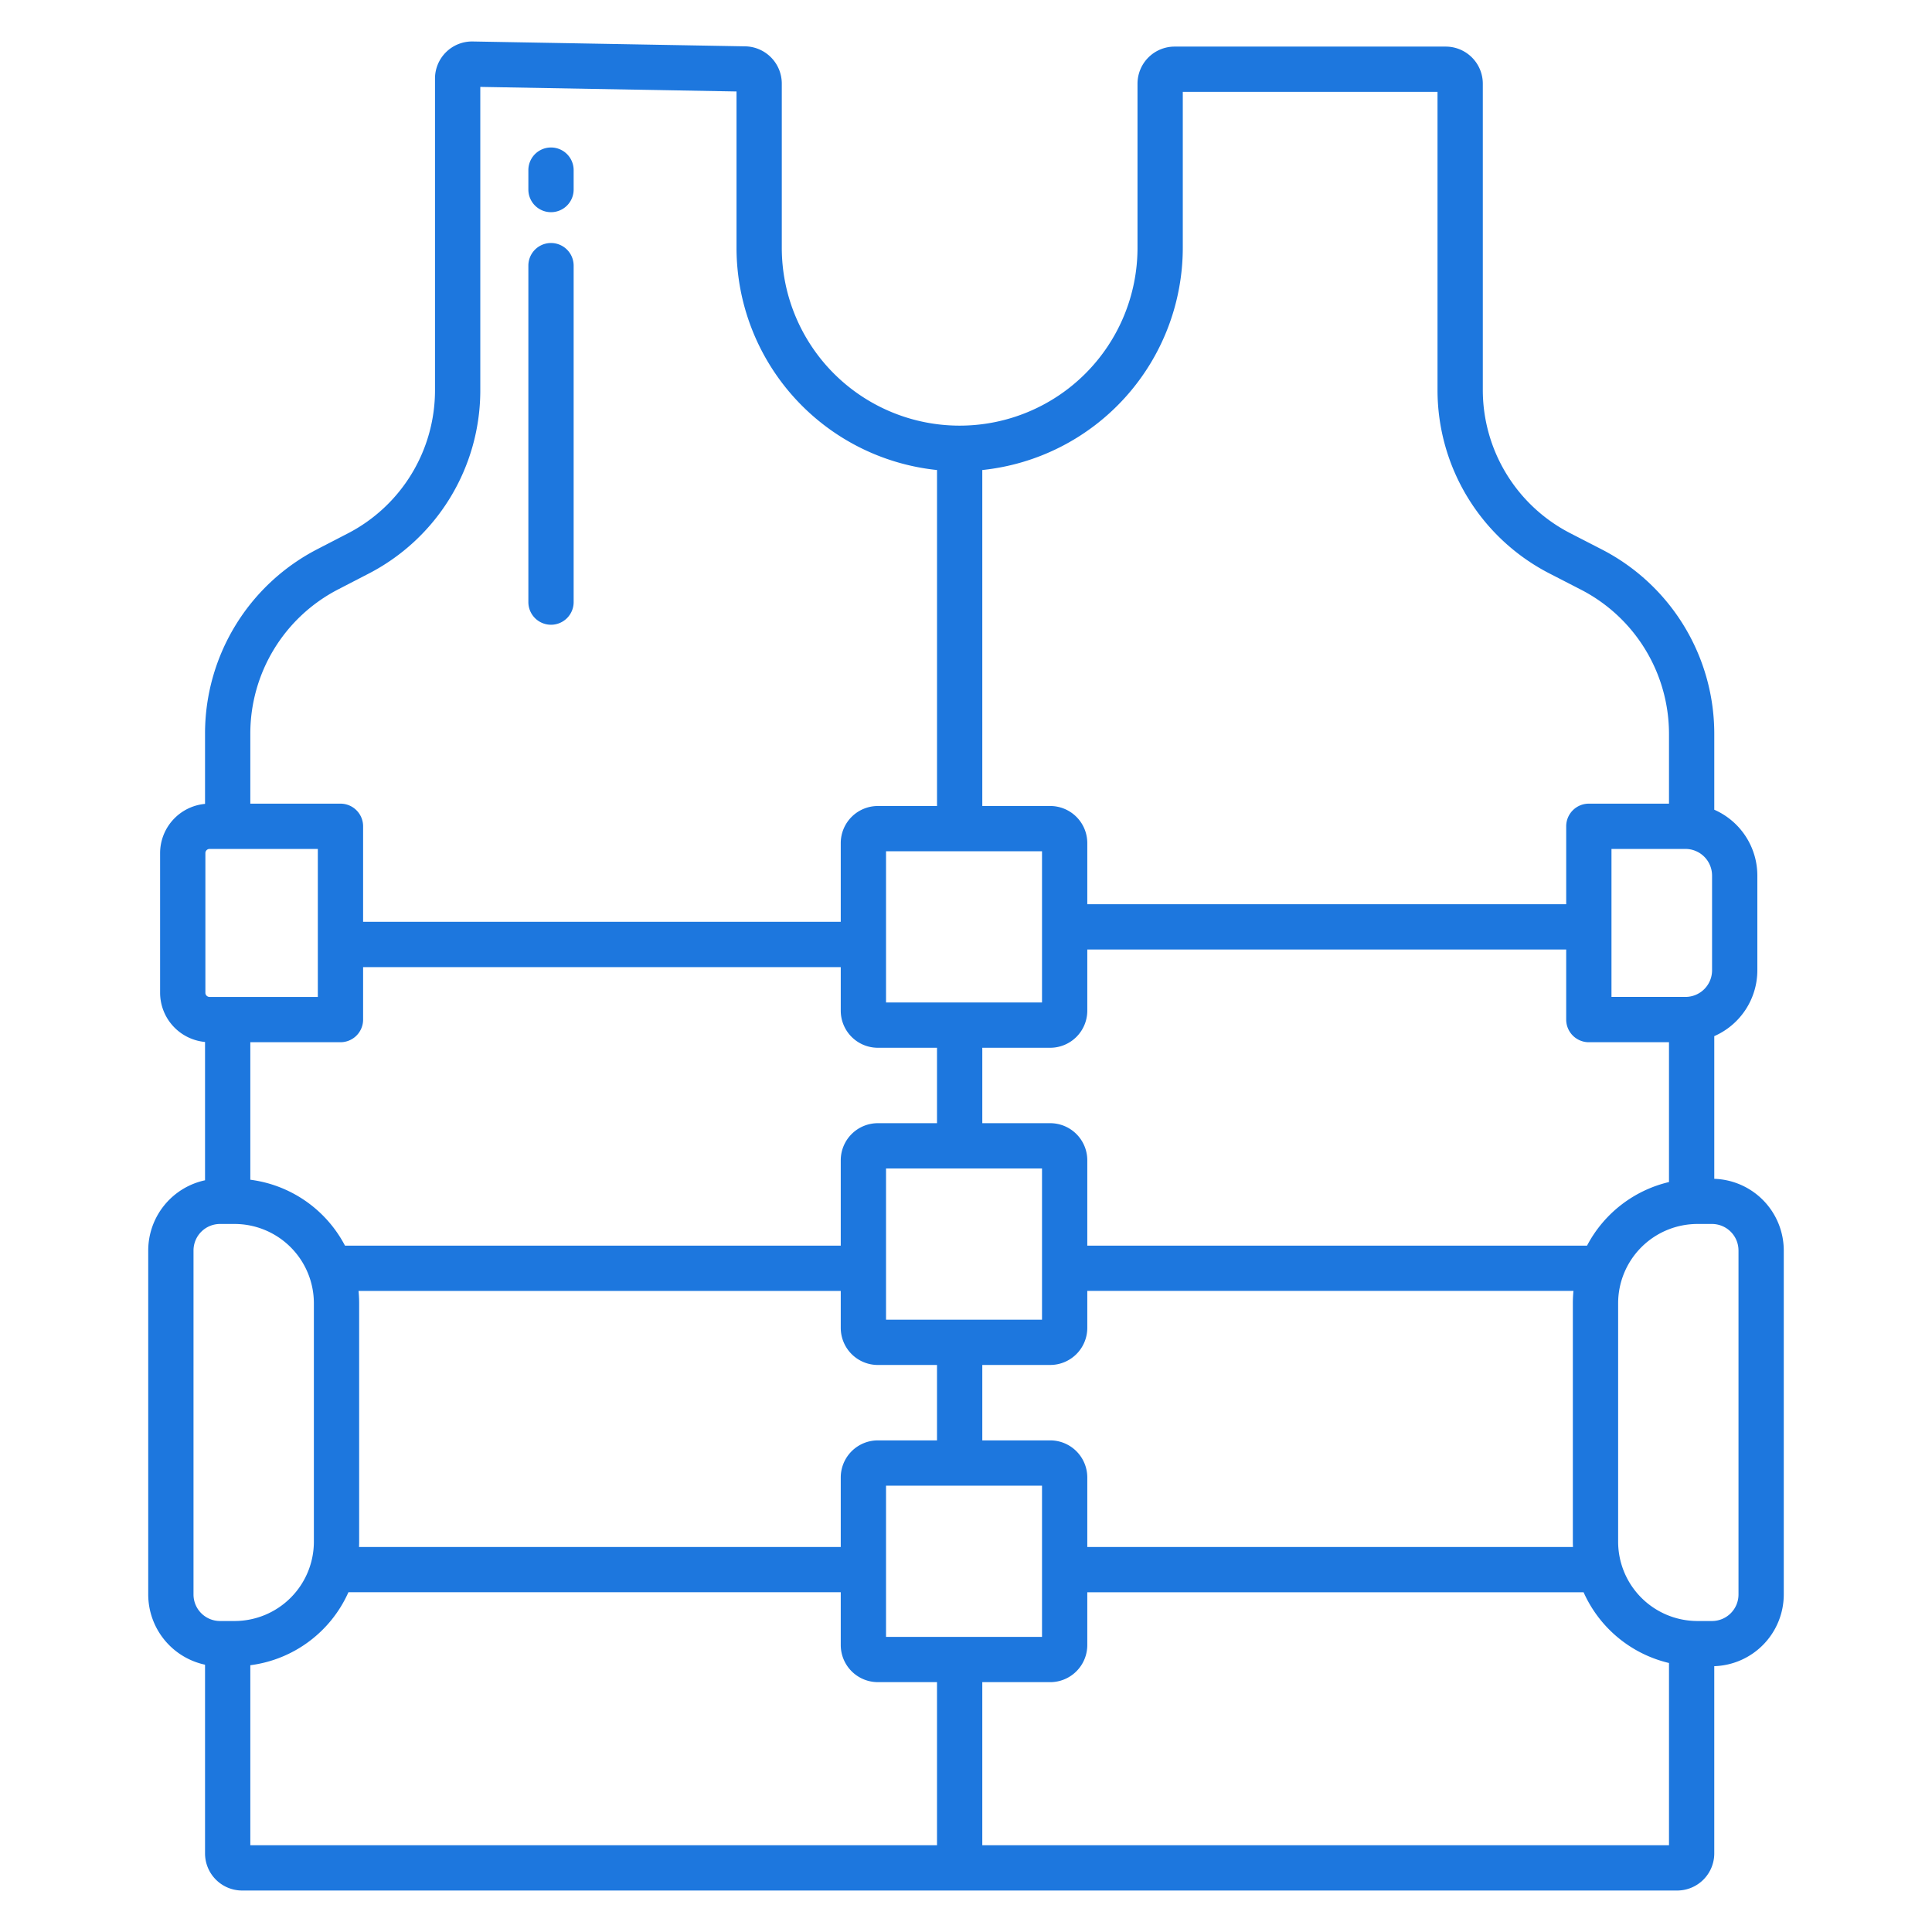 <?xml version="1.0" encoding="UTF-8"?> <svg xmlns="http://www.w3.org/2000/svg" xmlns:xlink="http://www.w3.org/1999/xlink" xmlns:svgjs="http://svgjs.com/svgjs" width="512" height="512" x="0" y="0" viewBox="0 0 512 512" style="enable-background:new 0 0 512 512" xml:space="preserve" class=""> <g> <path xmlns="http://www.w3.org/2000/svg" d="m146.022 165.565a6 6 0 0 0 6-6v-89.165a6 6 0 0 0 -12 0v89.162a6 6 0 0 0 6 6.003z" fill="#1d77de" data-original="#000000" style="" class=""></path> <path xmlns="http://www.w3.org/2000/svg" d="m146.022 56.232a6 6 0 0 0 6-6v-5.146a6 6 0 0 0 -12 0v5.146a6 6 0 0 0 6 6z" fill="#1d77de" data-original="#000000" style="" class=""></path> <path xmlns="http://www.w3.org/2000/svg" d="m54.337 441.163v50.019a9.836 9.836 0 0 0 9.823 9.827h380.314a9.836 9.836 0 0 0 9.823-9.827v-49.627a19.029 19.029 0 0 0 18.42-18.99v-91.179a19.028 19.028 0 0 0 -18.417-18.986v-37.812a19.064 19.064 0 0 0 11.414-17.438v-25.128a19.063 19.063 0 0 0 -11.414-17.437v-19.966a54.949 54.949 0 0 0 -29.931-49.078l-8.164-4.2a42.681 42.681 0 0 1 -23.244-38.124v-81.042a9.836 9.836 0 0 0 -9.823-9.827h-71.864a9.835 9.835 0 0 0 -9.822 9.827v43.485a47.135 47.135 0 1 1 -94.27.009v-43.561a9.873 9.873 0 0 0 -9.647-9.826l-72.254-1.289a9.824 9.824 0 0 0 -10 9.825v82.491a42.7 42.7 0 0 1 -23.144 38.072l-8 4.138a54.97 54.97 0 0 0 -29.8 49.012v18.507a13.122 13.122 0 0 0 -11.908 13.047v37a13.122 13.122 0 0 0 11.908 13.048v36.654a19.046 19.046 0 0 0 -15.054 18.6v91.179a19.048 19.048 0 0 0 15.054 18.597zm193.98 47.846h-181.98v-47.709a33.078 33.078 0 0 0 26-19.341h130.471v14a9.836 9.836 0 0 0 9.825 9.825h15.684zm-15.684-211.34h15.684v19.987h-15.684a9.836 9.836 0 0 0 -9.825 9.825v22.625h-131.385a33.072 33.072 0 0 0 -25.086-17.464v-36.442h23.891a6 6 0 0 0 6-6v-13.9h126.58v11.555a9.835 9.835 0 0 0 9.825 9.814zm188.425-1.469h21.242v37.054a33.125 33.125 0 0 0 -21.72 16.857h-132.436v-22.63a9.837 9.837 0 0 0 -9.826-9.825h-18v-19.987h18a9.836 9.836 0 0 0 9.826-9.824v-16.212h126.914v18.567a6 6 0 0 0 6 6zm-4.2 133.767h-128.714v-18.427a9.837 9.837 0 0 0 -9.826-9.825h-18v-19.986h18a9.837 9.837 0 0 0 9.826-9.825v-9.8h128.839c-.106 1.075-.163 2.164-.163 3.266v63.207c0 .466.016.923.035 1.385zm-321.841-67.861h127.791v9.8a9.836 9.836 0 0 0 9.825 9.825h15.684v19.986h-15.684a9.836 9.836 0 0 0 -9.825 9.825v18.422h-127.663c.019-.459.035-.919.035-1.383v-63.209c0-1.102-.057-2.191-.163-3.266zm139.791 51.609h41.336v40.073h-41.336zm41.336-84.059v40.073h-41.336v-40.073zm166.156 179.353h-181.983v-43.221h18a9.837 9.837 0 0 0 9.826-9.825v-14h131.523a33.138 33.138 0 0 0 22.634 18.748zm18.42-157.623v91.179a7.028 7.028 0 0 1 -7.02 7.02h-3.871a21.029 21.029 0 0 1 -21.006-21.006v-63.207a21.029 21.029 0 0 1 21.006-21.006h3.871a7.028 7.028 0 0 1 7.017 7.02zm-7.006-99.364v25.128a7.052 7.052 0 0 1 -7.044 7.045h-19.612v-39.218h19.609a7.053 7.053 0 0 1 7.044 7.045zm-193.397-107.461a59.264 59.264 0 0 0 53.135-58.9v-41.313h67.506v78.873a54.633 54.633 0 0 0 29.759 48.8l8.164 4.2a43 43 0 0 1 23.419 38.398v18.358h-21.242a6 6 0 0 0 -6 6v20.656h-126.914v-16.212a9.836 9.836 0 0 0 -9.826-9.824h-18zm15.827 101.039v40.072h-41.336v-40.072zm-209.807-31.069a43.015 43.015 0 0 1 23.315-38.354l8-4.137a54.655 54.655 0 0 0 29.632-48.731v-80.279l67.9 1.212v41.427a59.255 59.255 0 0 0 53.135 58.893v89.038h-15.686a9.835 9.835 0 0 0 -9.825 9.824v20.866h-126.58v-25.313a6 6 0 0 0 -6-6h-23.891zm-11.908 31.554a1.11 1.11 0 0 1 1.108-1.108h28.691v39.223h-28.691a1.109 1.109 0 0 1 -1.108-1.108zm-3.146 105.3a7.028 7.028 0 0 1 7.019-7.02h3.872a21.029 21.029 0 0 1 21.006 21.007v63.207a21.029 21.029 0 0 1 -21.006 21.006h-3.874a7.028 7.028 0 0 1 -7.019-7.02z" fill="#1d77de" data-original="#000000" style="" class=""></path> </g> </svg> 